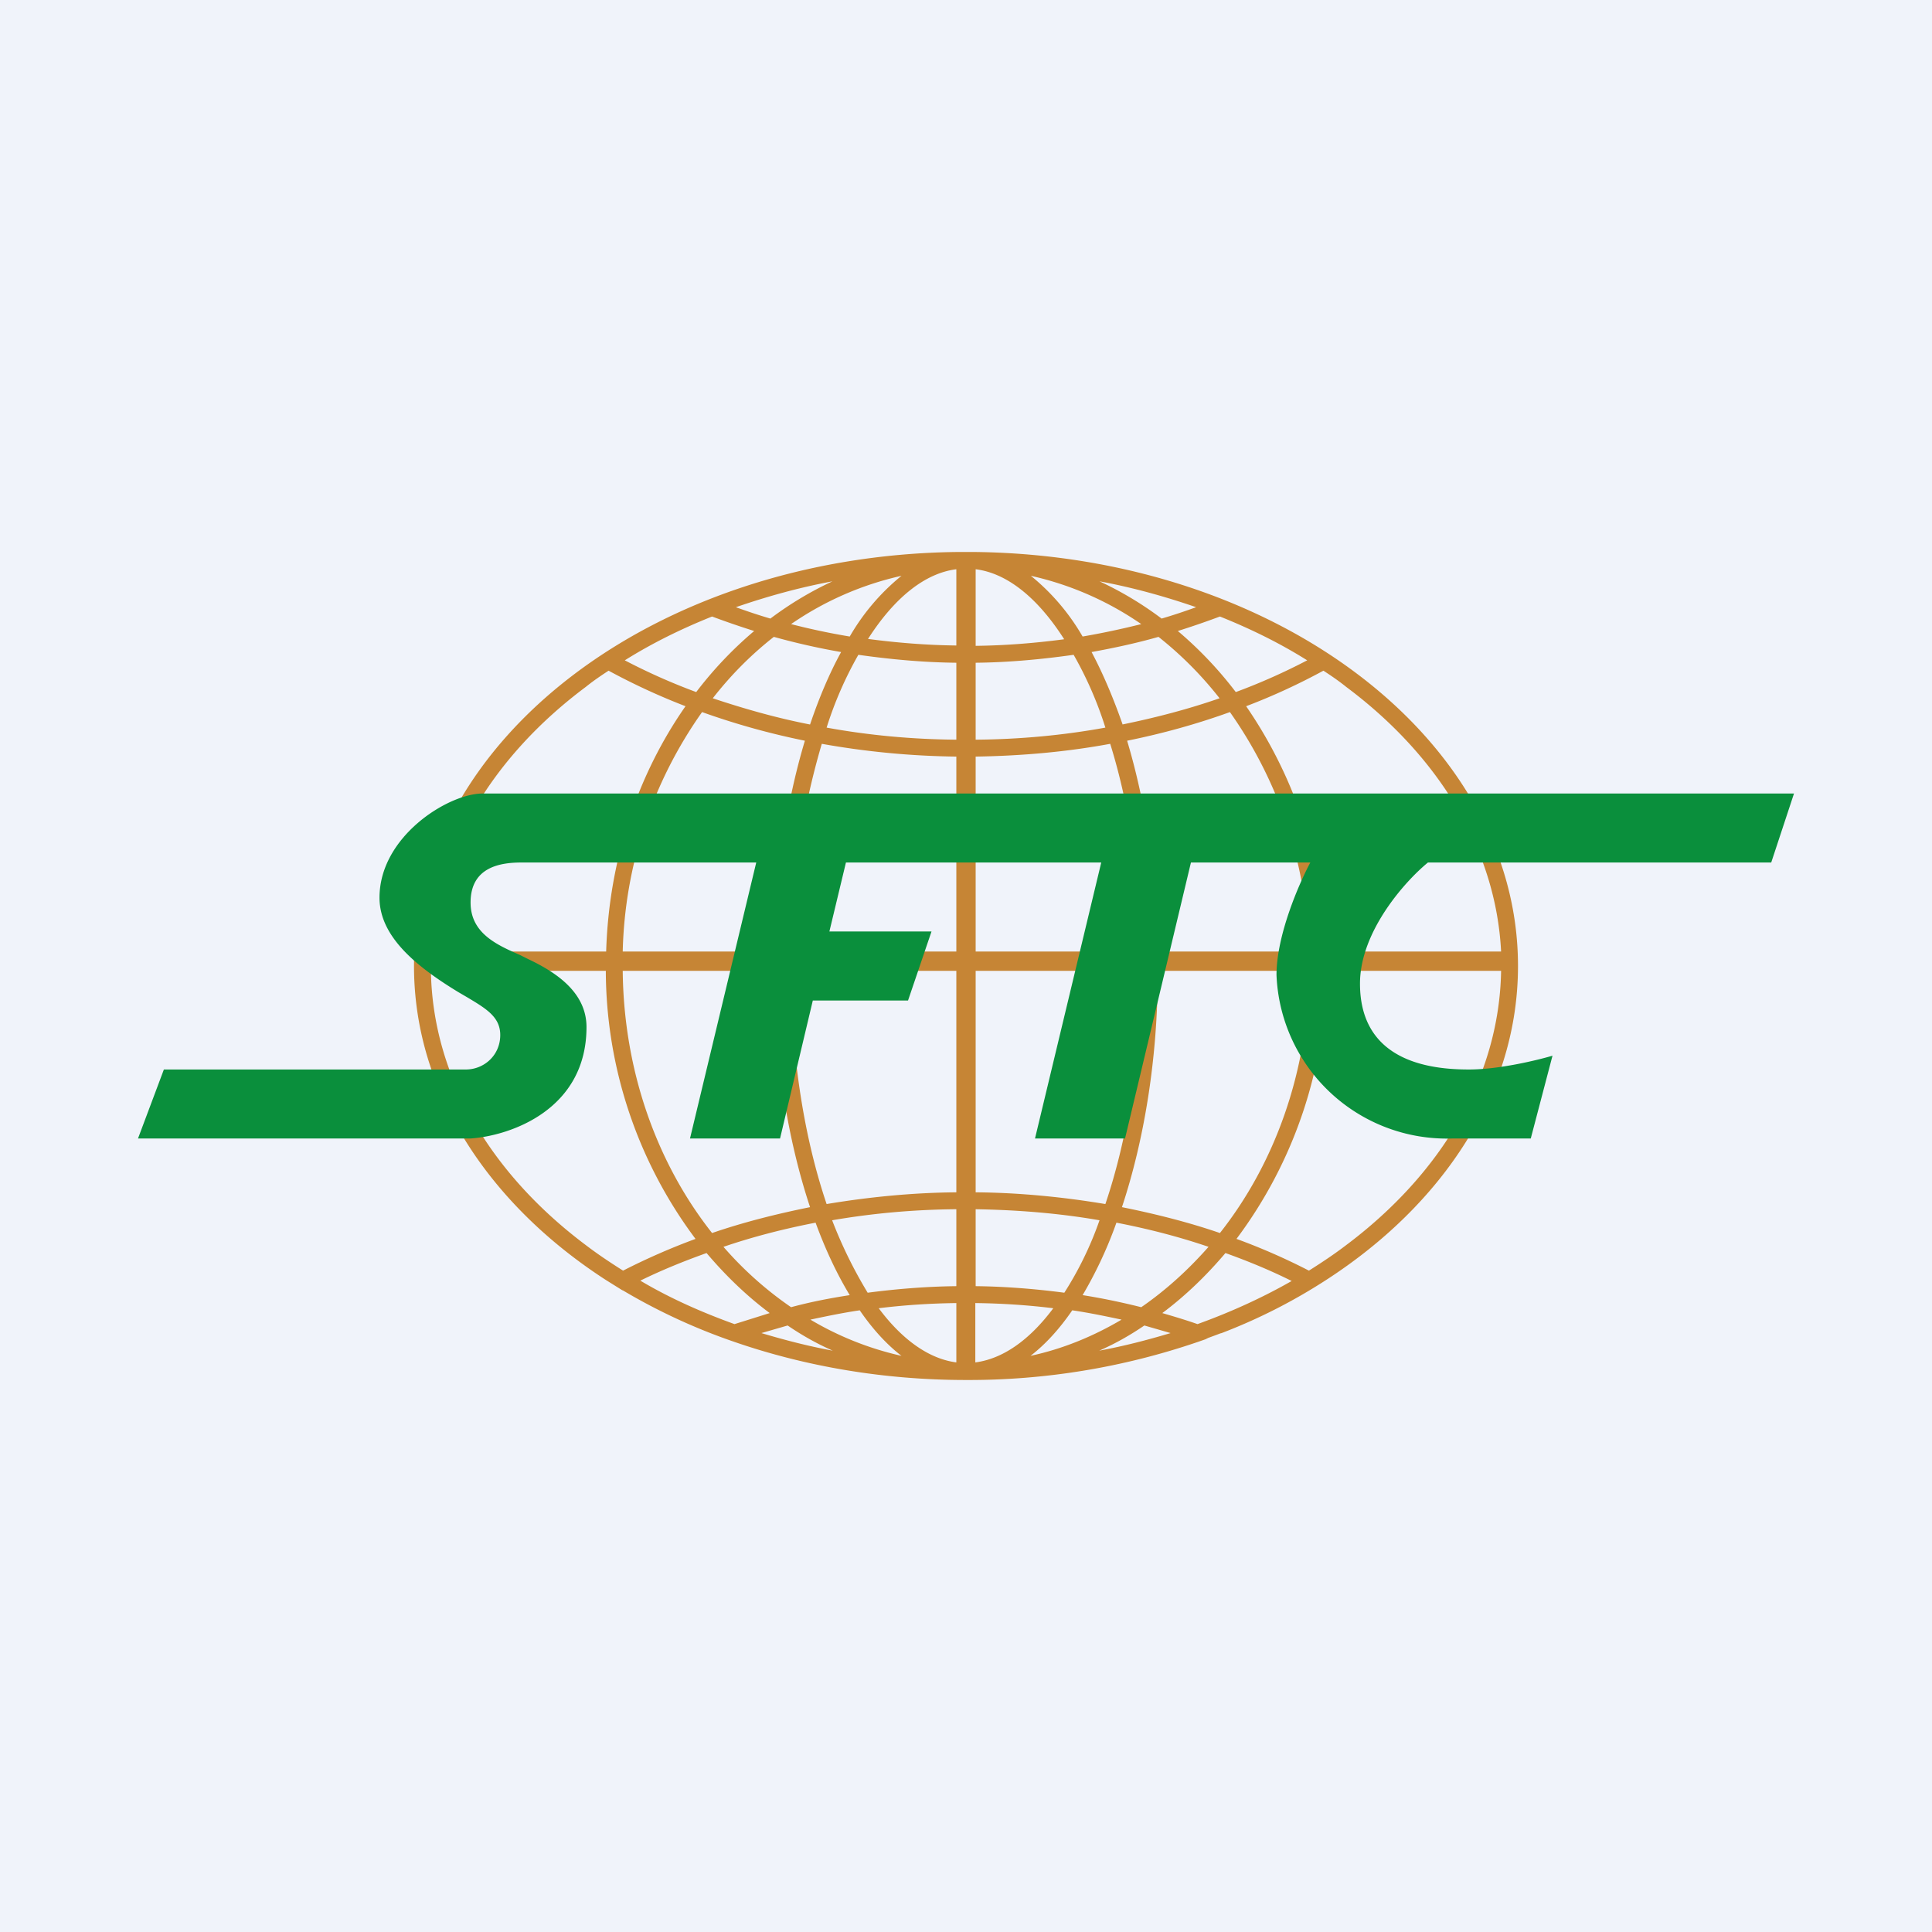 <!-- by TradingView --><svg width="56" height="56" viewBox="0 0 56 56" xmlns="http://www.w3.org/2000/svg"><path fill="#F0F3FA" d="M0 0h56v56H0z"/><path fill-rule="evenodd" d="M43.51 28.14c-.05 3.07-1.73 5.88-4.49 7.95-.34.26-.7.5-1.08.74-.66-.34-1.36-.65-2.1-.92a13.02 13.02 0 0 0 2.6-7.77h5.07Zm0-.56c-.15-2.96-1.81-5.67-4.49-7.67-.21-.17-.43-.32-.66-.47-.7.38-1.45.73-2.24 1.03a13.06 13.06 0 0 1 2.3 7.11h5.08Zm-5.57 0a12.52 12.52 0 0 0-2.29-6.94c-.94.34-1.94.62-2.98.83.53 1.77.86 3.86.9 6.11h4.37Zm-4.38.56c0 2.55-.4 4.92-1.04 6.85.99.2 1.94.44 2.84.75 1.58-2 2.56-4.66 2.59-7.6h-4.39Zm-.48 0c-.02 2.54-.4 4.87-1.04 6.76-1.2-.2-2.47-.33-3.76-.34v-6.42h4.8Zm0-.56c-.04-2.23-.36-4.29-.9-6.02-1.24.23-2.55.35-3.9.37v5.65h4.8Zm-5.36 0v-5.65a23.68 23.68 0 0 1-3.9-.37 22.14 22.14 0 0 0-.9 6.02h4.8Zm-4.8.56c.02 2.54.4 4.87 1.04 6.76 1.2-.2 2.47-.33 3.76-.34v-6.42h-4.8Zm-.48 0c0 2.55.4 4.92 1.04 6.85-.99.2-1.94.44-2.84.75-1.58-2-2.56-4.66-2.59-7.6h4.39Zm0-.56c.03-2.25.36-4.34.89-6.11a21.48 21.48 0 0 1-2.98-.83 12.52 12.52 0 0 0-2.3 6.94h4.39Zm-4.87 0c.08-2.69.93-5.15 2.3-7.11-.78-.3-1.53-.65-2.23-1.03-.23.15-.45.3-.66.47-2.68 2-4.34 4.71-4.48 7.67h5.07Zm-5.08.56c.05 3.07 1.73 5.88 4.49 7.95.34.26.7.5 1.08.74a19.2 19.2 0 0 1 2.1-.92 13.02 13.02 0 0 1-2.6-7.77H12.5Zm19.55-7.05c-1.2.22-2.47.34-3.76.35v-2.23c.97-.01 1.92-.1 2.84-.23a10.79 10.79 0 0 1 .92 2.11Zm-4.32.35v-2.23c-.97-.01-1.92-.1-2.84-.23a10.79 10.79 0 0 0-.92 2.11c1.2.22 2.47.34 3.76.35Zm3.12-2.91c-.83.11-1.69.18-2.56.19V16.5c.89.11 1.78.8 2.56 2.02Zm-3.12.19V16.5c-.89.11-1.78.8-2.56 2.02.83.11 1.69.18 2.56.19ZM12 28c0-6.56 7.01-11.89 15.72-12h.56c8.7.11 15.72 5.44 15.72 12 0 3.64-2.16 6.9-5.56 9.1a16.24 16.24 0 0 1-3.03 1.54l-.04.01a19 19 0 0 1-.35.13l-.08.04-.23.08A20.5 20.5 0 0 1 28 40c-2.4 0-4.67-.4-6.7-1.1a17.31 17.31 0 0 1-3.25-1.5h-.01l-.48-.3C14.16 34.9 12 31.63 12 28Zm15.72 9.28v-2.23c-1.24.01-2.44.12-3.6.32a13.12 13.12 0 0 0 1.03 2.1c.84-.11 1.7-.18 2.57-.19Zm.56-2.23v2.23c.87.01 1.73.08 2.57.19a10 10 0 0 0 1.02-2.1c-1.15-.2-2.35-.3-3.6-.32Zm-2.81 2.87c.73-.09 1.48-.14 2.25-.15v1.72c-.77-.1-1.55-.63-2.25-1.57Zm2.8-.15v1.72c.78-.1 1.56-.63 2.26-1.57-.73-.09-1.48-.14-2.25-.15ZM32.53 21c.98-.2 1.93-.45 2.82-.76a10.6 10.6 0 0 0-1.77-1.78c-.63.18-1.28.32-1.94.44.33.62.63 1.33.9 2.1Zm-1.15-2.55c.58-.1 1.14-.22 1.7-.36a9.14 9.14 0 0 0-3.2-1.4 6.36 6.36 0 0 1 1.5 1.76ZM26.13 39.3a9.03 9.03 0 0 1-2.64-1.05c.47-.1.95-.2 1.43-.27.37.54.78.99 1.21 1.32Zm4.95-1.32c-.37.54-.78.99-1.21 1.32.93-.2 1.81-.56 2.64-1.05-.47-.1-.95-.2-1.43-.27Zm.3-.44c.36-.61.7-1.31.98-2.1.93.18 1.82.41 2.67.7-.59.67-1.24 1.26-1.95 1.75-.56-.14-1.13-.26-1.7-.35Zm-7.74-2.1c.29.79.62 1.49.99 2.1-.58.09-1.15.2-1.7.35a10.36 10.36 0 0 1-1.96-1.75c.85-.29 1.74-.52 2.67-.7ZM23.48 21c.26-.77.56-1.48.9-2.1a20 20 0 0 1-1.95-.44c-.65.51-1.24 1.1-1.77 1.78.9.3 1.84.57 2.82.76Zm1.15-2.55a19.7 19.7 0 0 1-1.7-.36 9.14 9.14 0 0 1 3.2-1.4 6.36 6.36 0 0 0-1.5 1.76Zm-4.45 1.61a11.2 11.2 0 0 1 1.68-1.77c-.41-.13-.82-.27-1.22-.42-.9.36-1.75.78-2.53 1.27.65.34 1.34.65 2.07.92Zm2.15-2.13a9.99 9.99 0 0 1 1.8-1.08c-.97.18-1.9.44-2.8.75.33.12.66.23 1 .33Zm11.34 0a9.99 9.99 0 0 0-1.8-1.08c.97.18 1.9.44 2.8.75-.33.12-.66.23-1 .33Zm2.15 2.13a11.2 11.2 0 0 0-1.68-1.77c.41-.13.82-.27 1.22-.42.9.36 1.75.78 2.53 1.27-.65.34-1.34.65-2.07.92ZM22.07 38.64c.67.2 1.36.38 2.07.51-.46-.2-.9-.45-1.31-.73l-.76.22Zm-.78-.26 1.02-.32c-.67-.5-1.28-1.09-1.83-1.74-.67.24-1.31.5-1.92.8.84.5 1.76.91 2.73 1.26Zm10.57.77c.46-.2.9-.45 1.31-.73l.76.22c-.67.2-1.36.38-2.07.51Zm3.66-2.83c-.55.65-1.16 1.24-1.83 1.74.34.1.68.2 1.02.32.97-.35 1.89-.77 2.73-1.25-.6-.3-1.25-.57-1.92-.81Z" fill="#C68535"/><path d="m52 23-.66 2h-9.95c-.66.54-1.97 2-1.97 3.51 0 2.28 2.07 2.49 3.16 2.49.87 0 1.98-.27 2.42-.4l-.63 2.4h-2.28A4.94 4.94 0 0 1 37 28.26c0-1.16.66-2.66.98-3.26h-3.46l-1.91 8H30l1.92-8h-7.4l-.48 2H27l-.68 2h-2.76l-.95 4H20l1.92-8h-6.8c-.6 0-1.48.12-1.48 1.16 0 .88.74 1.22 1.43 1.52l.24.12c.76.36 1.69.94 1.69 1.97 0 2.39-2.2 3.15-3.36 3.23H4l.75-2h8.75c.53 0 1-.41 1-1 0-.52-.4-.76-.97-1.1l-.24-.14c-1.2-.73-2.29-1.6-2.29-2.74 0-1.78 2-3.02 2.99-3.02H52Z" fill="#0A8F3C"/></svg>